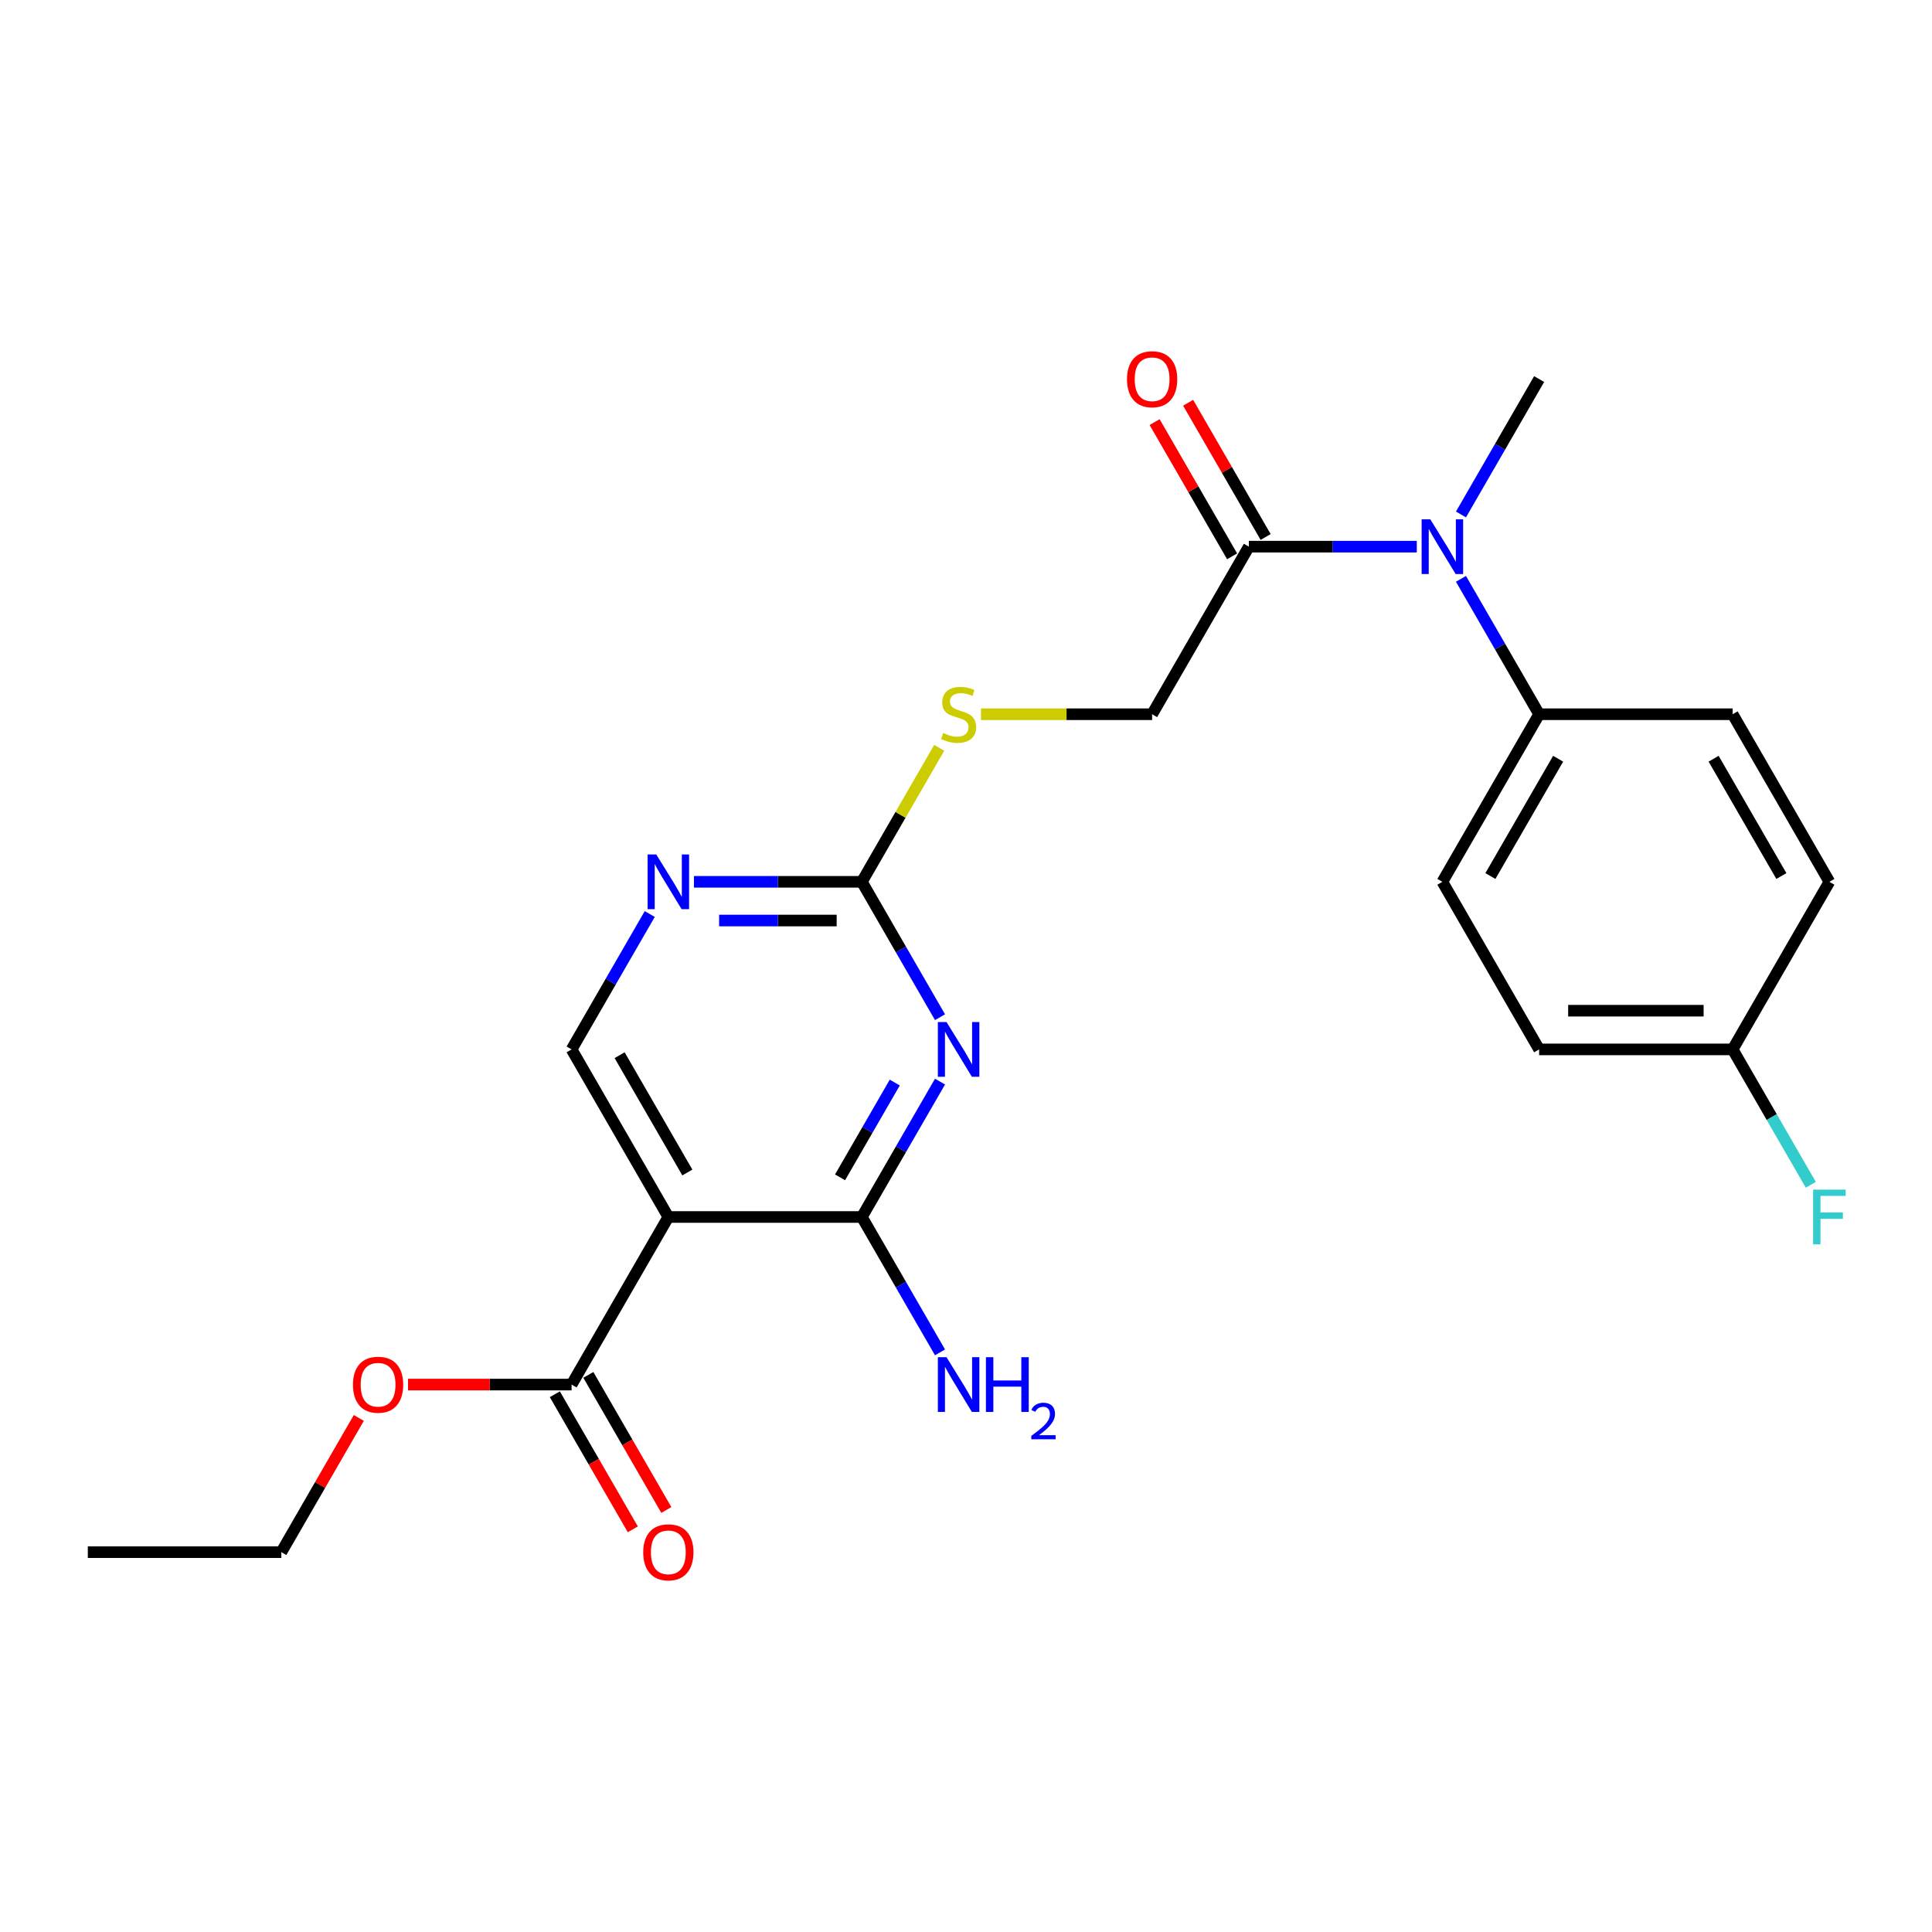 <?xml version='1.0' encoding='iso-8859-1'?>
<svg version='1.1' baseProfile='full'
              xmlns='http://www.w3.org/2000/svg'
                      xmlns:rdkit='http://www.rdkit.org/xml'
                      xmlns:xlink='http://www.w3.org/1999/xlink'
                  xml:space='preserve'
width='1000px' height='1000px' viewBox='0 0 1000 1000'>
<!-- END OF HEADER -->
<rect style='opacity:1.0;fill:#FFFFFF;stroke:none' width='1000' height='1000' x='0' y='0'> </rect>
<path class='bond-0' d='M 486.552,559.834 L 466.323,594.873' style='fill:none;fill-rule:evenodd;stroke:#0000FF;stroke-width:6px;stroke-linecap:butt;stroke-linejoin:miter;stroke-opacity:1' />
<path class='bond-0' d='M 466.323,594.873 L 446.093,629.911' style='fill:none;fill-rule:evenodd;stroke:#000000;stroke-width:6px;stroke-linecap:butt;stroke-linejoin:miter;stroke-opacity:1' />
<path class='bond-0' d='M 463.135,560.33 L 448.974,584.857' style='fill:none;fill-rule:evenodd;stroke:#0000FF;stroke-width:6px;stroke-linecap:butt;stroke-linejoin:miter;stroke-opacity:1' />
<path class='bond-0' d='M 448.974,584.857 L 434.814,609.384' style='fill:none;fill-rule:evenodd;stroke:#000000;stroke-width:6px;stroke-linecap:butt;stroke-linejoin:miter;stroke-opacity:1' />
<path class='bond-2' d='M 486.552,526.506 L 466.323,491.468' style='fill:none;fill-rule:evenodd;stroke:#0000FF;stroke-width:6px;stroke-linecap:butt;stroke-linejoin:miter;stroke-opacity:1' />
<path class='bond-2' d='M 466.323,491.468 L 446.093,456.43' style='fill:none;fill-rule:evenodd;stroke:#000000;stroke-width:6px;stroke-linecap:butt;stroke-linejoin:miter;stroke-opacity:1' />
<path class='bond-1' d='M 446.093,629.911 L 345.934,629.911' style='fill:none;fill-rule:evenodd;stroke:#000000;stroke-width:6px;stroke-linecap:butt;stroke-linejoin:miter;stroke-opacity:1' />
<path class='bond-13' d='M 446.093,629.911 L 466.323,664.95' style='fill:none;fill-rule:evenodd;stroke:#000000;stroke-width:6px;stroke-linecap:butt;stroke-linejoin:miter;stroke-opacity:1' />
<path class='bond-13' d='M 466.323,664.95 L 486.552,699.988' style='fill:none;fill-rule:evenodd;stroke:#0000FF;stroke-width:6px;stroke-linecap:butt;stroke-linejoin:miter;stroke-opacity:1' />
<path class='bond-3' d='M 345.934,629.911 L 295.854,716.652' style='fill:none;fill-rule:evenodd;stroke:#000000;stroke-width:6px;stroke-linecap:butt;stroke-linejoin:miter;stroke-opacity:1' />
<path class='bond-24' d='M 345.934,629.911 L 295.854,543.17' style='fill:none;fill-rule:evenodd;stroke:#000000;stroke-width:6px;stroke-linecap:butt;stroke-linejoin:miter;stroke-opacity:1' />
<path class='bond-24' d='M 355.77,606.884 L 320.714,546.166' style='fill:none;fill-rule:evenodd;stroke:#000000;stroke-width:6px;stroke-linecap:butt;stroke-linejoin:miter;stroke-opacity:1' />
<path class='bond-4' d='M 446.093,456.43 L 402.635,456.43' style='fill:none;fill-rule:evenodd;stroke:#000000;stroke-width:6px;stroke-linecap:butt;stroke-linejoin:miter;stroke-opacity:1' />
<path class='bond-4' d='M 402.635,456.43 L 359.178,456.43' style='fill:none;fill-rule:evenodd;stroke:#0000FF;stroke-width:6px;stroke-linecap:butt;stroke-linejoin:miter;stroke-opacity:1' />
<path class='bond-4' d='M 433.056,476.462 L 402.635,476.462' style='fill:none;fill-rule:evenodd;stroke:#000000;stroke-width:6px;stroke-linecap:butt;stroke-linejoin:miter;stroke-opacity:1' />
<path class='bond-4' d='M 402.635,476.462 L 372.215,476.462' style='fill:none;fill-rule:evenodd;stroke:#0000FF;stroke-width:6px;stroke-linecap:butt;stroke-linejoin:miter;stroke-opacity:1' />
<path class='bond-8' d='M 446.093,456.43 L 466.115,421.751' style='fill:none;fill-rule:evenodd;stroke:#000000;stroke-width:6px;stroke-linecap:butt;stroke-linejoin:miter;stroke-opacity:1' />
<path class='bond-8' d='M 466.115,421.751 L 486.136,387.073' style='fill:none;fill-rule:evenodd;stroke:#CCCC00;stroke-width:6px;stroke-linecap:butt;stroke-linejoin:miter;stroke-opacity:1' />
<path class='bond-11' d='M 287.18,721.66 L 307.363,756.618' style='fill:none;fill-rule:evenodd;stroke:#000000;stroke-width:6px;stroke-linecap:butt;stroke-linejoin:miter;stroke-opacity:1' />
<path class='bond-11' d='M 307.363,756.618 L 327.546,791.577' style='fill:none;fill-rule:evenodd;stroke:#FF0000;stroke-width:6px;stroke-linecap:butt;stroke-linejoin:miter;stroke-opacity:1' />
<path class='bond-11' d='M 304.528,711.644 L 324.711,746.602' style='fill:none;fill-rule:evenodd;stroke:#000000;stroke-width:6px;stroke-linecap:butt;stroke-linejoin:miter;stroke-opacity:1' />
<path class='bond-11' d='M 324.711,746.602 L 344.894,781.561' style='fill:none;fill-rule:evenodd;stroke:#FF0000;stroke-width:6px;stroke-linecap:butt;stroke-linejoin:miter;stroke-opacity:1' />
<path class='bond-17' d='M 295.854,716.652 L 253.526,716.652' style='fill:none;fill-rule:evenodd;stroke:#000000;stroke-width:6px;stroke-linecap:butt;stroke-linejoin:miter;stroke-opacity:1' />
<path class='bond-17' d='M 253.526,716.652 L 211.198,716.652' style='fill:none;fill-rule:evenodd;stroke:#FF0000;stroke-width:6px;stroke-linecap:butt;stroke-linejoin:miter;stroke-opacity:1' />
<path class='bond-7' d='M 336.313,473.094 L 316.083,508.132' style='fill:none;fill-rule:evenodd;stroke:#0000FF;stroke-width:6px;stroke-linecap:butt;stroke-linejoin:miter;stroke-opacity:1' />
<path class='bond-7' d='M 316.083,508.132 L 295.854,543.17' style='fill:none;fill-rule:evenodd;stroke:#000000;stroke-width:6px;stroke-linecap:butt;stroke-linejoin:miter;stroke-opacity:1' />
<path class='bond-5' d='M 646.412,282.948 L 596.333,369.689' style='fill:none;fill-rule:evenodd;stroke:#000000;stroke-width:6px;stroke-linecap:butt;stroke-linejoin:miter;stroke-opacity:1' />
<path class='bond-6' d='M 646.412,282.948 L 689.87,282.948' style='fill:none;fill-rule:evenodd;stroke:#000000;stroke-width:6px;stroke-linecap:butt;stroke-linejoin:miter;stroke-opacity:1' />
<path class='bond-6' d='M 689.87,282.948 L 733.328,282.948' style='fill:none;fill-rule:evenodd;stroke:#0000FF;stroke-width:6px;stroke-linecap:butt;stroke-linejoin:miter;stroke-opacity:1' />
<path class='bond-12' d='M 655.087,277.94 L 635.03,243.202' style='fill:none;fill-rule:evenodd;stroke:#000000;stroke-width:6px;stroke-linecap:butt;stroke-linejoin:miter;stroke-opacity:1' />
<path class='bond-12' d='M 635.03,243.202 L 614.974,208.463' style='fill:none;fill-rule:evenodd;stroke:#FF0000;stroke-width:6px;stroke-linecap:butt;stroke-linejoin:miter;stroke-opacity:1' />
<path class='bond-12' d='M 637.738,287.956 L 617.682,253.218' style='fill:none;fill-rule:evenodd;stroke:#000000;stroke-width:6px;stroke-linecap:butt;stroke-linejoin:miter;stroke-opacity:1' />
<path class='bond-12' d='M 617.682,253.218 L 597.626,218.479' style='fill:none;fill-rule:evenodd;stroke:#FF0000;stroke-width:6px;stroke-linecap:butt;stroke-linejoin:miter;stroke-opacity:1' />
<path class='bond-9' d='M 756.193,299.612 L 776.423,334.65' style='fill:none;fill-rule:evenodd;stroke:#0000FF;stroke-width:6px;stroke-linecap:butt;stroke-linejoin:miter;stroke-opacity:1' />
<path class='bond-9' d='M 776.423,334.65 L 796.652,369.689' style='fill:none;fill-rule:evenodd;stroke:#000000;stroke-width:6px;stroke-linecap:butt;stroke-linejoin:miter;stroke-opacity:1' />
<path class='bond-21' d='M 756.193,266.284 L 776.423,231.246' style='fill:none;fill-rule:evenodd;stroke:#0000FF;stroke-width:6px;stroke-linecap:butt;stroke-linejoin:miter;stroke-opacity:1' />
<path class='bond-21' d='M 776.423,231.246 L 796.652,196.207' style='fill:none;fill-rule:evenodd;stroke:#000000;stroke-width:6px;stroke-linecap:butt;stroke-linejoin:miter;stroke-opacity:1' />
<path class='bond-10' d='M 507.757,369.689 L 552.045,369.689' style='fill:none;fill-rule:evenodd;stroke:#CCCC00;stroke-width:6px;stroke-linecap:butt;stroke-linejoin:miter;stroke-opacity:1' />
<path class='bond-10' d='M 552.045,369.689 L 596.333,369.689' style='fill:none;fill-rule:evenodd;stroke:#000000;stroke-width:6px;stroke-linecap:butt;stroke-linejoin:miter;stroke-opacity:1' />
<path class='bond-14' d='M 796.652,369.689 L 746.572,456.43' style='fill:none;fill-rule:evenodd;stroke:#000000;stroke-width:6px;stroke-linecap:butt;stroke-linejoin:miter;stroke-opacity:1' />
<path class='bond-14' d='M 806.488,392.716 L 771.432,453.434' style='fill:none;fill-rule:evenodd;stroke:#000000;stroke-width:6px;stroke-linecap:butt;stroke-linejoin:miter;stroke-opacity:1' />
<path class='bond-15' d='M 796.652,369.689 L 896.812,369.689' style='fill:none;fill-rule:evenodd;stroke:#000000;stroke-width:6px;stroke-linecap:butt;stroke-linejoin:miter;stroke-opacity:1' />
<path class='bond-19' d='M 746.572,456.43 L 796.652,543.17' style='fill:none;fill-rule:evenodd;stroke:#000000;stroke-width:6px;stroke-linecap:butt;stroke-linejoin:miter;stroke-opacity:1' />
<path class='bond-18' d='M 896.812,369.689 L 946.891,456.43' style='fill:none;fill-rule:evenodd;stroke:#000000;stroke-width:6px;stroke-linecap:butt;stroke-linejoin:miter;stroke-opacity:1' />
<path class='bond-18' d='M 886.975,392.716 L 922.031,453.434' style='fill:none;fill-rule:evenodd;stroke:#000000;stroke-width:6px;stroke-linecap:butt;stroke-linejoin:miter;stroke-opacity:1' />
<path class='bond-16' d='M 896.812,543.17 L 946.891,456.43' style='fill:none;fill-rule:evenodd;stroke:#000000;stroke-width:6px;stroke-linecap:butt;stroke-linejoin:miter;stroke-opacity:1' />
<path class='bond-20' d='M 896.812,543.17 L 917.041,578.209' style='fill:none;fill-rule:evenodd;stroke:#000000;stroke-width:6px;stroke-linecap:butt;stroke-linejoin:miter;stroke-opacity:1' />
<path class='bond-20' d='M 917.041,578.209 L 937.27,613.247' style='fill:none;fill-rule:evenodd;stroke:#33CCCC;stroke-width:6px;stroke-linecap:butt;stroke-linejoin:miter;stroke-opacity:1' />
<path class='bond-25' d='M 896.812,543.17 L 796.652,543.17' style='fill:none;fill-rule:evenodd;stroke:#000000;stroke-width:6px;stroke-linecap:butt;stroke-linejoin:miter;stroke-opacity:1' />
<path class='bond-25' d='M 881.788,523.138 L 811.676,523.138' style='fill:none;fill-rule:evenodd;stroke:#000000;stroke-width:6px;stroke-linecap:butt;stroke-linejoin:miter;stroke-opacity:1' />
<path class='bond-22' d='M 185.727,733.916 L 165.67,768.654' style='fill:none;fill-rule:evenodd;stroke:#FF0000;stroke-width:6px;stroke-linecap:butt;stroke-linejoin:miter;stroke-opacity:1' />
<path class='bond-22' d='M 165.67,768.654 L 145.614,803.393' style='fill:none;fill-rule:evenodd;stroke:#000000;stroke-width:6px;stroke-linecap:butt;stroke-linejoin:miter;stroke-opacity:1' />
<path class='bond-23' d='M 145.614,803.393 L 45.455,803.393' style='fill:none;fill-rule:evenodd;stroke:#000000;stroke-width:6px;stroke-linecap:butt;stroke-linejoin:miter;stroke-opacity:1' />
<path  class='atom-0' d='M 489.913 529.01
L 499.193 544.01
Q 500.113 545.49, 501.593 548.17
Q 503.073 550.85, 503.153 551.01
L 503.153 529.01
L 506.913 529.01
L 506.913 557.33
L 503.033 557.33
L 493.073 540.93
Q 491.913 539.01, 490.673 536.81
Q 489.473 534.61, 489.113 533.93
L 489.113 557.33
L 485.433 557.33
L 485.433 529.01
L 489.913 529.01
' fill='#0000FF'/>
<path  class='atom-5' d='M 339.674 442.27
L 348.954 457.27
Q 349.874 458.75, 351.354 461.43
Q 352.834 464.11, 352.914 464.27
L 352.914 442.27
L 356.674 442.27
L 356.674 470.59
L 352.794 470.59
L 342.834 454.19
Q 341.674 452.27, 340.434 450.07
Q 339.234 447.87, 338.874 447.19
L 338.874 470.59
L 335.194 470.59
L 335.194 442.27
L 339.674 442.27
' fill='#0000FF'/>
<path  class='atom-7' d='M 740.312 268.788
L 749.592 283.788
Q 750.512 285.268, 751.992 287.948
Q 753.472 290.628, 753.552 290.788
L 753.552 268.788
L 757.312 268.788
L 757.312 297.108
L 753.432 297.108
L 743.472 280.708
Q 742.312 278.788, 741.072 276.588
Q 739.872 274.388, 739.512 273.708
L 739.512 297.108
L 735.832 297.108
L 735.832 268.788
L 740.312 268.788
' fill='#0000FF'/>
<path  class='atom-9' d='M 488.173 379.409
Q 488.493 379.529, 489.813 380.089
Q 491.133 380.649, 492.573 381.009
Q 494.053 381.329, 495.493 381.329
Q 498.173 381.329, 499.733 380.049
Q 501.293 378.729, 501.293 376.449
Q 501.293 374.889, 500.493 373.929
Q 499.733 372.969, 498.533 372.449
Q 497.333 371.929, 495.333 371.329
Q 492.813 370.569, 491.293 369.849
Q 489.813 369.129, 488.733 367.609
Q 487.693 366.089, 487.693 363.529
Q 487.693 359.969, 490.093 357.769
Q 492.533 355.569, 497.333 355.569
Q 500.613 355.569, 504.333 357.129
L 503.413 360.209
Q 500.013 358.809, 497.453 358.809
Q 494.693 358.809, 493.173 359.969
Q 491.653 361.089, 491.693 363.049
Q 491.693 364.569, 492.453 365.489
Q 493.253 366.409, 494.373 366.929
Q 495.533 367.449, 497.453 368.049
Q 500.013 368.849, 501.533 369.649
Q 503.053 370.449, 504.133 372.089
Q 505.253 373.689, 505.253 376.449
Q 505.253 380.369, 502.613 382.489
Q 500.013 384.569, 495.653 384.569
Q 493.133 384.569, 491.213 384.009
Q 489.333 383.489, 487.093 382.569
L 488.173 379.409
' fill='#CCCC00'/>
<path  class='atom-12' d='M 332.934 803.473
Q 332.934 796.673, 336.294 792.873
Q 339.654 789.073, 345.934 789.073
Q 352.214 789.073, 355.574 792.873
Q 358.934 796.673, 358.934 803.473
Q 358.934 810.353, 355.534 814.273
Q 352.134 818.153, 345.934 818.153
Q 339.694 818.153, 336.294 814.273
Q 332.934 810.393, 332.934 803.473
M 345.934 814.953
Q 350.254 814.953, 352.574 812.073
Q 354.934 809.153, 354.934 803.473
Q 354.934 797.913, 352.574 795.113
Q 350.254 792.273, 345.934 792.273
Q 341.614 792.273, 339.254 795.073
Q 336.934 797.873, 336.934 803.473
Q 336.934 809.193, 339.254 812.073
Q 341.614 814.953, 345.934 814.953
' fill='#FF0000'/>
<path  class='atom-13' d='M 583.333 196.287
Q 583.333 189.487, 586.693 185.687
Q 590.053 181.887, 596.333 181.887
Q 602.613 181.887, 605.973 185.687
Q 609.333 189.487, 609.333 196.287
Q 609.333 203.167, 605.933 207.087
Q 602.533 210.967, 596.333 210.967
Q 590.093 210.967, 586.693 207.087
Q 583.333 203.207, 583.333 196.287
M 596.333 207.767
Q 600.653 207.767, 602.973 204.887
Q 605.333 201.967, 605.333 196.287
Q 605.333 190.727, 602.973 187.927
Q 600.653 185.087, 596.333 185.087
Q 592.013 185.087, 589.653 187.887
Q 587.333 190.687, 587.333 196.287
Q 587.333 202.007, 589.653 204.887
Q 592.013 207.767, 596.333 207.767
' fill='#FF0000'/>
<path  class='atom-14' d='M 489.913 702.492
L 499.193 717.492
Q 500.113 718.972, 501.593 721.652
Q 503.073 724.332, 503.153 724.492
L 503.153 702.492
L 506.913 702.492
L 506.913 730.812
L 503.033 730.812
L 493.073 714.412
Q 491.913 712.492, 490.673 710.292
Q 489.473 708.092, 489.113 707.412
L 489.113 730.812
L 485.433 730.812
L 485.433 702.492
L 489.913 702.492
' fill='#0000FF'/>
<path  class='atom-14' d='M 510.313 702.492
L 514.153 702.492
L 514.153 714.532
L 528.633 714.532
L 528.633 702.492
L 532.473 702.492
L 532.473 730.812
L 528.633 730.812
L 528.633 717.732
L 514.153 717.732
L 514.153 730.812
L 510.313 730.812
L 510.313 702.492
' fill='#0000FF'/>
<path  class='atom-14' d='M 533.846 729.818
Q 534.532 728.05, 536.169 727.073
Q 537.806 726.07, 540.076 726.07
Q 542.901 726.07, 544.485 727.601
Q 546.069 729.132, 546.069 731.851
Q 546.069 734.623, 544.01 737.21
Q 541.977 739.798, 537.753 742.86
L 546.386 742.86
L 546.386 744.972
L 533.793 744.972
L 533.793 743.203
Q 537.278 740.722, 539.337 738.874
Q 541.423 737.026, 542.426 735.362
Q 543.429 733.699, 543.429 731.983
Q 543.429 730.188, 542.531 729.185
Q 541.634 728.182, 540.076 728.182
Q 538.571 728.182, 537.568 728.789
Q 536.565 729.396, 535.852 730.742
L 533.846 729.818
' fill='#0000FF'/>
<path  class='atom-18' d='M 182.694 716.732
Q 182.694 709.932, 186.054 706.132
Q 189.414 702.332, 195.694 702.332
Q 201.974 702.332, 205.334 706.132
Q 208.694 709.932, 208.694 716.732
Q 208.694 723.612, 205.294 727.532
Q 201.894 731.412, 195.694 731.412
Q 189.454 731.412, 186.054 727.532
Q 182.694 723.652, 182.694 716.732
M 195.694 728.212
Q 200.014 728.212, 202.334 725.332
Q 204.694 722.412, 204.694 716.732
Q 204.694 711.172, 202.334 708.372
Q 200.014 705.532, 195.694 705.532
Q 191.374 705.532, 189.014 708.332
Q 186.694 711.132, 186.694 716.732
Q 186.694 722.452, 189.014 725.332
Q 191.374 728.212, 195.694 728.212
' fill='#FF0000'/>
<path  class='atom-21' d='M 938.471 615.751
L 955.311 615.751
L 955.311 618.991
L 942.271 618.991
L 942.271 627.591
L 953.871 627.591
L 953.871 630.871
L 942.271 630.871
L 942.271 644.071
L 938.471 644.071
L 938.471 615.751
' fill='#33CCCC'/>
</svg>
